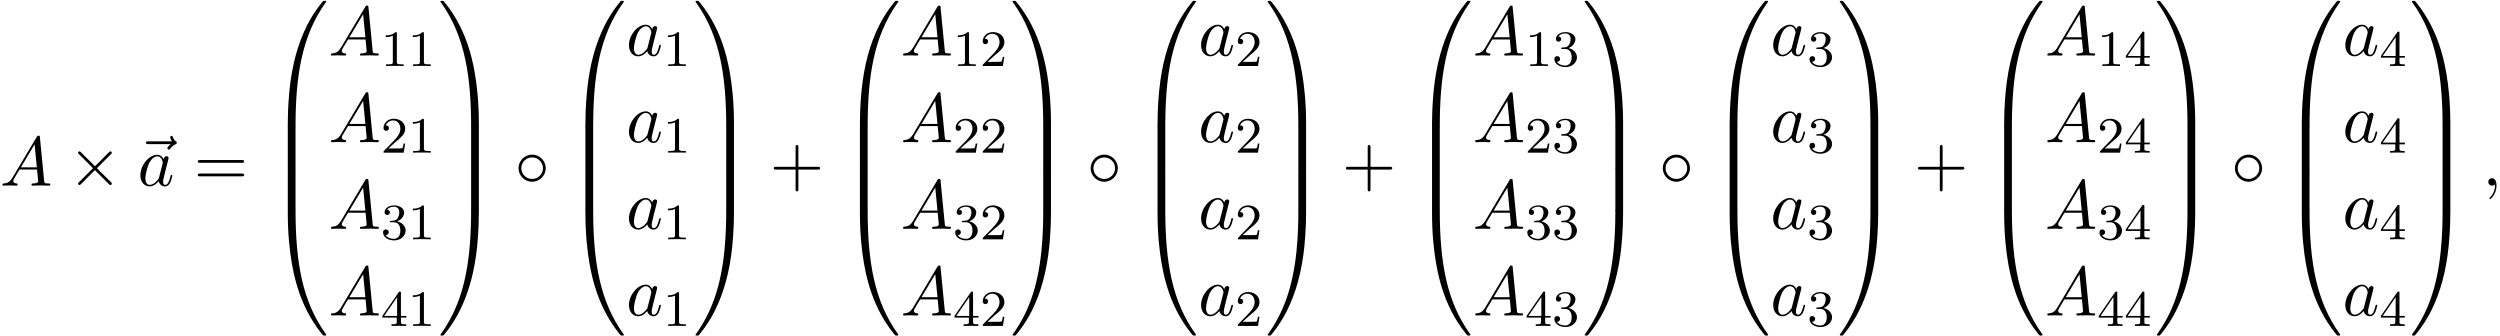 <svg xmlns="http://www.w3.org/2000/svg" xmlns:xlink="http://www.w3.org/1999/xlink" width="654" height="88" viewBox="1872.02 1484.013 390.934 52.603"><defs><path id="g0-48" d="M4.08 19.31c.24 0 .305 0 .305-.154.022-7.647.906-13.996 4.724-19.33.076-.099.076-.12.076-.142 0-.11-.076-.11-.25-.11s-.197 0-.219.022c-.043.033-1.429 1.626-2.53 3.819C4.745 6.295 3.84 9.6 3.435 13.57c-.032.338-.261 2.607-.261 5.193v.425c.01.12.076.12.305.12z"/><path id="g0-49" d="M6.36 18.764c0-6.666-1.19-10.571-1.527-11.673C4.09 4.669 2.88 2.116 1.058-.131.895-.327.851-.38.808-.404.784-.414.774-.425.6-.425c-.164 0-.25 0-.25.109 0 .021 0 .043.14.24C4.288 5.225 5.139 11.77 5.15 19.156c0 .153.065.153.305.153h.6c.229 0 .294 0 .305-.12z"/><path id="g0-64" d="M3.48-.545c-.23 0-.295 0-.305.12V0c0 6.665 1.189 10.57 1.527 11.673.742 2.422 1.953 4.974 3.774 7.222.164.196.208.25.251.272.022.011.033.022.208.022s.25 0 .25-.109c0-.022 0-.044-.065-.142-3.633-5.04-4.724-11.105-4.735-19.33 0-.153-.065-.153-.305-.153z"/><path id="g0-65" d="M6.36-.425c-.01-.12-.076-.12-.305-.12h-.6c-.24 0-.306 0-.306.152 0 1.124-.01 3.72-.294 6.437-.59 5.64-2.04 9.545-4.43 12.894-.076.098-.076.12-.076.142 0 .11.087.11.251.11.175 0 .196 0 .218-.023.044-.032 1.43-1.625 2.531-3.818C4.79 12.47 5.695 9.164 6.1 5.193c.03-.338.26-2.608.26-5.193z"/><path id="g0-66" d="M4.385.185c0-.283-.01-.294-.305-.294h-.6c-.295 0-.305.01-.305.294V6.36c0 .284.01.295.305.295h.6c.295 0 .305-.011.305-.295z"/><path id="g0-67" d="M6.36.185c0-.283-.01-.294-.305-.294h-.6c-.295 0-.306.01-.306.294V6.36c0 .284.011.295.306.295h.6c.294 0 .305-.011.305-.295z"/><path id="g2-59" d="M2.215-.01c0-.72-.273-1.146-.699-1.146a.56.56 0 0 0-.578.578c0 .294.218.578.578.578a.57.57 0 0 0 .382-.142c.033-.022.044-.033.055-.033s.022.011.022.164c0 .807-.382 1.462-.742 1.822-.12.12-.12.142-.12.174 0 .077.054.12.109.12.12 0 .993-.84.993-2.116"/><path id="g2-65" d="M1.953-1.255C1.516-.524 1.09-.37.61-.338c-.131.01-.23.01-.23.218 0 .065.055.12.143.12.294 0 .632-.033.938-.033.36 0 .742.033 1.09.033.066 0 .208 0 .208-.207 0-.12-.098-.131-.175-.131-.25-.022-.512-.11-.512-.382 0-.13.065-.25.152-.404l.83-1.396h2.738c.022.23.174 1.713.174 1.822 0 .327-.567.36-.785.36-.153 0-.262 0-.262.218 0 .12.13.12.153.12.447 0 .916-.033 1.363-.033.273 0 .96.033 1.233.033.066 0 .196 0 .196-.218 0-.12-.109-.12-.25-.12-.677 0-.677-.077-.71-.393L6.24-7.549c-.022-.218-.022-.262-.207-.262-.175 0-.218.076-.284.186zm1.309-1.603 2.149-3.6.349 3.6z"/><path id="g2-97" d="M4.07-4.124c-.197-.403-.514-.698-1.005-.698C1.79-4.822.436-3.218.436-1.625.436-.6 1.036.12 1.887.12c.218 0 .764-.044 1.418-.818.088.458.47.818.993.818.382 0 .633-.25.807-.6.186-.393.328-1.058.328-1.08 0-.11-.098-.11-.131-.11-.11 0-.12.045-.153.197-.185.71-.382 1.353-.829 1.353-.295 0-.327-.284-.327-.502 0-.24.022-.327.142-.807.12-.458.141-.567.24-.982l.392-1.527c.077-.306.077-.327.077-.371 0-.186-.131-.295-.317-.295-.262 0-.425.24-.458.48m-.71 2.826c-.055.196-.055.218-.218.403-.48.6-.927.775-1.233.775-.545 0-.698-.6-.698-1.025 0-.546.349-1.888.6-2.39.338-.643.829-1.047 1.265-1.047.71 0 .862.895.862.96s-.022.131-.033.186z"/><path id="g2-126" d="M5.858-6.49c-.153.14-.513.446-.513.643 0 .109.11.218.219.218.098 0 .152-.076.207-.142.13-.164.382-.469.862-.709.076-.044.185-.098.185-.23 0-.108-.076-.163-.153-.217-.24-.164-.36-.36-.447-.622-.022-.098-.065-.24-.218-.24s-.218.142-.218.229c0 .055.087.404.262.633H2.367c-.185 0-.382 0-.382.218s.197.218.382.218z"/><path id="g3-49" d="M2.503-5.077c0-.215-.016-.223-.232-.223-.326.319-.749.51-1.506.51v.263c.215 0 .646 0 1.108-.215v4.088c0 .295-.024.391-.781.391H.813V0c.327-.024 1.012-.024 1.37-.024s1.053 0 1.38.024v-.263h-.28c-.756 0-.78-.096-.78-.39z"/><path id="g3-50" d="M2.248-1.626c.127-.12.462-.382.59-.494.494-.454.964-.893.964-1.618 0-.948-.797-1.562-1.794-1.562-.956 0-1.586.725-1.586 1.434 0 .391.311.447.423.447a.41.41 0 0 0 .414-.423c0-.414-.398-.414-.494-.414a1.23 1.23 0 0 1 1.156-.781c.741 0 1.124.63 1.124 1.299 0 .829-.582 1.435-1.523 2.399L.518-.303C.422-.215.422-.199.422 0h3.149l.23-1.427h-.246c-.024.16-.088.558-.184.71-.047.063-.653.063-.78.063H1.17z"/><path id="g3-51" d="M2.016-2.662c.63 0 1.029.462 1.029 1.3 0 .995-.566 1.29-.989 1.29-.438 0-1.036-.16-1.315-.582.287 0 .486-.183.486-.446a.423.423 0 0 0-.438-.438c-.215 0-.438.135-.438.454 0 .757.813 1.251 1.721 1.251 1.06 0 1.801-.733 1.801-1.53 0-.661-.526-1.267-1.339-1.442.63-.224 1.1-.766 1.1-1.403S2.917-5.3 2.088-5.3C1.235-5.3.59-4.838.59-4.232c0 .295.199.422.406.422a.39.39 0 0 0 .407-.406c0-.295-.255-.407-.43-.415.334-.438.948-.462 1.091-.462.207 0 .813.064.813.885 0 .558-.23.892-.343 1.02-.239.247-.422.263-.908.295-.152.008-.215.016-.215.12 0 .111.071.111.207.111z"/><path id="g3-52" d="M3.14-5.157c0-.16 0-.223-.167-.223-.104 0-.112.008-.191.12L.239-1.57v.263h2.248v.661c0 .295-.024.383-.638.383h-.183V0c.677-.024.693-.024 1.147-.024s.47 0 1.148.024v-.263h-.183c-.614 0-.638-.088-.638-.383v-.661h.845v-.263H3.14zm-.598.646v2.94H.518z"/><path id="g4-43" d="M4.462-2.51h3.043c.153 0 .36 0 .36-.217s-.207-.218-.36-.218H4.462V-6c0-.153 0-.36-.218-.36s-.219.207-.219.36v3.055H.971c-.153 0-.36 0-.36.218s.207.218.36.218h3.054V.545c0 .153 0 .36.219.36s.218-.207.218-.36z"/><path id="g4-61" d="M7.495-3.567c.163 0 .37 0 .37-.218s-.207-.219-.36-.219H.971c-.153 0-.36 0-.36.219s.207.218.37.218zm.01 2.116c.153 0 .36 0 .36-.218s-.207-.218-.37-.218H.982c-.164 0-.371 0-.371.218s.207.218.36.218z"/><path id="g1-2" d="m4.244-3.033-2.182-2.17c-.131-.132-.153-.153-.24-.153a.226.226 0 0 0-.218.218c0 .076.021.098.141.218l2.182 2.193L1.745-.535c-.12.12-.141.142-.141.219 0 .12.109.218.218.218.087 0 .109-.022.24-.153l2.17-2.17 2.26 2.256c.022.011.098.066.164.066.13 0 .218-.098.218-.218 0-.022 0-.066-.033-.12-.01-.022-1.745-1.735-2.29-2.291l1.995-1.997c.055-.065.219-.207.273-.272.011-.022.055-.066.055-.142a.21.21 0 0 0-.218-.218c-.088 0-.131.043-.251.163z"/><path id="g1-14" d="M4.844-2.727a2.133 2.133 0 0 0-2.117-2.117A2.136 2.136 0 0 0 .6-2.727c0 1.156.95 2.116 2.127 2.116a2.133 2.133 0 0 0 2.117-2.116m-2.117 1.68c-.949 0-1.69-.764-1.69-1.68s.752-1.68 1.69-1.68c.906 0 1.68.742 1.68 1.68s-.774 1.68-1.68 1.68"/></defs><g id="page1"><use xlink:href="#g2-65" x="1872.02" y="1513.041"/><use xlink:href="#g1-2" x="1882.626" y="1513.041"/><use xlink:href="#g2-126" x="1892.852" y="1513.041"/><use xlink:href="#g2-97" x="1893.535" y="1513.041"/><use xlink:href="#g4-61" x="1902.332" y="1513.041"/><use xlink:href="#g0-48" x="1913.847" y="1484.568"/><use xlink:href="#g0-66" x="1913.847" y="1503.769"/><use xlink:href="#g0-66" x="1913.847" y="1510.314"/><use xlink:href="#g0-64" x="1913.847" y="1517.296"/><use xlink:href="#g2-65" x="1923.392" y="1492.7"/><use xlink:href="#g3-49" x="1931.574" y="1494.337"/><use xlink:href="#g3-49" x="1935.808" y="1494.337"/><use xlink:href="#g2-65" x="1923.392" y="1506.249"/><use xlink:href="#g3-50" x="1931.574" y="1507.886"/><use xlink:href="#g3-49" x="1935.808" y="1507.886"/><use xlink:href="#g2-65" x="1923.392" y="1519.799"/><use xlink:href="#g3-51" x="1931.574" y="1521.435"/><use xlink:href="#g3-49" x="1935.808" y="1521.435"/><use xlink:href="#g2-65" x="1923.392" y="1533.348"/><use xlink:href="#g3-52" x="1931.574" y="1534.984"/><use xlink:href="#g3-49" x="1935.808" y="1534.984"/><use xlink:href="#g0-49" x="1940.54" y="1484.568"/><use xlink:href="#g0-67" x="1940.54" y="1503.769"/><use xlink:href="#g0-67" x="1940.54" y="1510.314"/><use xlink:href="#g0-65" x="1940.54" y="1517.296"/><use xlink:href="#g1-14" x="1952.51" y="1513.041"/><use xlink:href="#g0-48" x="1960.389" y="1484.568"/><use xlink:href="#g0-66" x="1960.389" y="1503.769"/><use xlink:href="#g0-66" x="1960.389" y="1510.314"/><use xlink:href="#g0-64" x="1960.389" y="1517.296"/><use xlink:href="#g2-97" x="1969.934" y="1492.7"/><use xlink:href="#g3-49" x="1975.701" y="1494.337"/><use xlink:href="#g2-97" x="1969.934" y="1506.249"/><use xlink:href="#g3-49" x="1975.701" y="1507.886"/><use xlink:href="#g2-97" x="1969.934" y="1519.799"/><use xlink:href="#g3-49" x="1975.701" y="1521.435"/><use xlink:href="#g2-97" x="1969.934" y="1533.348"/><use xlink:href="#g3-49" x="1975.701" y="1534.984"/><use xlink:href="#g0-49" x="1980.433" y="1484.568"/><use xlink:href="#g0-67" x="1980.433" y="1503.769"/><use xlink:href="#g0-67" x="1980.433" y="1510.314"/><use xlink:href="#g0-65" x="1980.433" y="1517.296"/><use xlink:href="#g4-43" x="1992.403" y="1513.041"/><use xlink:href="#g0-48" x="2003.312" y="1484.568"/><use xlink:href="#g0-66" x="2003.312" y="1503.769"/><use xlink:href="#g0-66" x="2003.312" y="1510.314"/><use xlink:href="#g0-64" x="2003.312" y="1517.296"/><use xlink:href="#g2-65" x="2012.857" y="1492.7"/><use xlink:href="#g3-49" x="2021.039" y="1494.337"/><use xlink:href="#g3-50" x="2025.273" y="1494.337"/><use xlink:href="#g2-65" x="2012.857" y="1506.249"/><use xlink:href="#g3-50" x="2021.039" y="1507.886"/><use xlink:href="#g3-50" x="2025.273" y="1507.886"/><use xlink:href="#g2-65" x="2012.857" y="1519.799"/><use xlink:href="#g3-51" x="2021.039" y="1521.435"/><use xlink:href="#g3-50" x="2025.273" y="1521.435"/><use xlink:href="#g2-65" x="2012.857" y="1533.348"/><use xlink:href="#g3-52" x="2021.039" y="1534.984"/><use xlink:href="#g3-50" x="2025.273" y="1534.984"/><use xlink:href="#g0-49" x="2030.006" y="1484.568"/><use xlink:href="#g0-67" x="2030.006" y="1503.769"/><use xlink:href="#g0-67" x="2030.006" y="1510.314"/><use xlink:href="#g0-65" x="2030.006" y="1517.296"/><use xlink:href="#g1-14" x="2041.975" y="1513.041"/><use xlink:href="#g0-48" x="2049.854" y="1484.568"/><use xlink:href="#g0-66" x="2049.854" y="1503.769"/><use xlink:href="#g0-66" x="2049.854" y="1510.314"/><use xlink:href="#g0-64" x="2049.854" y="1517.296"/><use xlink:href="#g2-97" x="2059.4" y="1492.7"/><use xlink:href="#g3-50" x="2065.166" y="1494.337"/><use xlink:href="#g2-97" x="2059.4" y="1506.249"/><use xlink:href="#g3-50" x="2065.166" y="1507.886"/><use xlink:href="#g2-97" x="2059.4" y="1519.799"/><use xlink:href="#g3-50" x="2065.166" y="1521.435"/><use xlink:href="#g2-97" x="2059.4" y="1533.348"/><use xlink:href="#g3-50" x="2065.166" y="1534.984"/><use xlink:href="#g0-49" x="2069.898" y="1484.568"/><use xlink:href="#g0-67" x="2069.898" y="1503.769"/><use xlink:href="#g0-67" x="2069.898" y="1510.314"/><use xlink:href="#g0-65" x="2069.898" y="1517.296"/><use xlink:href="#g4-43" x="2081.868" y="1513.041"/><use xlink:href="#g0-48" x="2092.777" y="1484.568"/><use xlink:href="#g0-66" x="2092.777" y="1503.769"/><use xlink:href="#g0-66" x="2092.777" y="1510.314"/><use xlink:href="#g0-64" x="2092.777" y="1517.296"/><use xlink:href="#g2-65" x="2102.323" y="1492.7"/><use xlink:href="#g3-49" x="2110.504" y="1494.337"/><use xlink:href="#g3-51" x="2114.739" y="1494.337"/><use xlink:href="#g2-65" x="2102.323" y="1506.249"/><use xlink:href="#g3-50" x="2110.504" y="1507.886"/><use xlink:href="#g3-51" x="2114.739" y="1507.886"/><use xlink:href="#g2-65" x="2102.323" y="1519.799"/><use xlink:href="#g3-51" x="2110.504" y="1521.435"/><use xlink:href="#g3-51" x="2114.739" y="1521.435"/><use xlink:href="#g2-65" x="2102.323" y="1533.348"/><use xlink:href="#g3-52" x="2110.504" y="1534.984"/><use xlink:href="#g3-51" x="2114.739" y="1534.984"/><use xlink:href="#g0-49" x="2119.471" y="1484.568"/><use xlink:href="#g0-67" x="2119.471" y="1503.769"/><use xlink:href="#g0-67" x="2119.471" y="1510.314"/><use xlink:href="#g0-65" x="2119.471" y="1517.296"/><use xlink:href="#g1-14" x="2131.441" y="1513.041"/><use xlink:href="#g0-48" x="2139.319" y="1484.568"/><use xlink:href="#g0-66" x="2139.319" y="1503.769"/><use xlink:href="#g0-66" x="2139.319" y="1510.314"/><use xlink:href="#g0-64" x="2139.319" y="1517.296"/><use xlink:href="#g2-97" x="2148.865" y="1492.7"/><use xlink:href="#g3-51" x="2154.631" y="1494.337"/><use xlink:href="#g2-97" x="2148.865" y="1506.249"/><use xlink:href="#g3-51" x="2154.631" y="1507.886"/><use xlink:href="#g2-97" x="2148.865" y="1519.799"/><use xlink:href="#g3-51" x="2154.631" y="1521.435"/><use xlink:href="#g2-97" x="2148.865" y="1533.348"/><use xlink:href="#g3-51" x="2154.631" y="1534.984"/><use xlink:href="#g0-49" x="2159.364" y="1484.568"/><use xlink:href="#g0-67" x="2159.364" y="1503.769"/><use xlink:href="#g0-67" x="2159.364" y="1510.314"/><use xlink:href="#g0-65" x="2159.364" y="1517.296"/><use xlink:href="#g4-43" x="2171.333" y="1513.041"/><use xlink:href="#g0-48" x="2182.242" y="1484.568"/><use xlink:href="#g0-66" x="2182.242" y="1503.769"/><use xlink:href="#g0-66" x="2182.242" y="1510.314"/><use xlink:href="#g0-64" x="2182.242" y="1517.296"/><use xlink:href="#g2-65" x="2191.788" y="1492.7"/><use xlink:href="#g3-49" x="2199.97" y="1494.337"/><use xlink:href="#g3-52" x="2204.204" y="1494.337"/><use xlink:href="#g2-65" x="2191.788" y="1506.249"/><use xlink:href="#g3-50" x="2199.97" y="1507.886"/><use xlink:href="#g3-52" x="2204.204" y="1507.886"/><use xlink:href="#g2-65" x="2191.788" y="1519.799"/><use xlink:href="#g3-51" x="2199.97" y="1521.435"/><use xlink:href="#g3-52" x="2204.204" y="1521.435"/><use xlink:href="#g2-65" x="2191.788" y="1533.348"/><use xlink:href="#g3-52" x="2199.97" y="1534.984"/><use xlink:href="#g3-52" x="2204.204" y="1534.984"/><use xlink:href="#g0-49" x="2208.936" y="1484.568"/><use xlink:href="#g0-67" x="2208.936" y="1503.769"/><use xlink:href="#g0-67" x="2208.936" y="1510.314"/><use xlink:href="#g0-65" x="2208.936" y="1517.296"/><use xlink:href="#g1-14" x="2220.906" y="1513.041"/><use xlink:href="#g0-48" x="2228.785" y="1484.568"/><use xlink:href="#g0-66" x="2228.785" y="1503.769"/><use xlink:href="#g0-66" x="2228.785" y="1510.314"/><use xlink:href="#g0-64" x="2228.785" y="1517.296"/><use xlink:href="#g2-97" x="2238.33" y="1492.7"/><use xlink:href="#g3-52" x="2244.096" y="1494.337"/><use xlink:href="#g2-97" x="2238.33" y="1506.249"/><use xlink:href="#g3-52" x="2244.096" y="1507.886"/><use xlink:href="#g2-97" x="2238.33" y="1519.799"/><use xlink:href="#g3-52" x="2244.096" y="1521.435"/><use xlink:href="#g2-97" x="2238.33" y="1533.348"/><use xlink:href="#g3-52" x="2244.096" y="1534.984"/><use xlink:href="#g0-49" x="2248.829" y="1484.568"/><use xlink:href="#g0-67" x="2248.829" y="1503.769"/><use xlink:href="#g0-67" x="2248.829" y="1510.314"/><use xlink:href="#g0-65" x="2248.829" y="1517.296"/><use xlink:href="#g2-59" x="2260.192" y="1513.041"/></g><script type="text/ecmascript">if(window.parent.postMessage)window.parent.postMessage(&quot;29.578|490.5|66|&quot;+window.location,&quot;*&quot;);</script></svg>